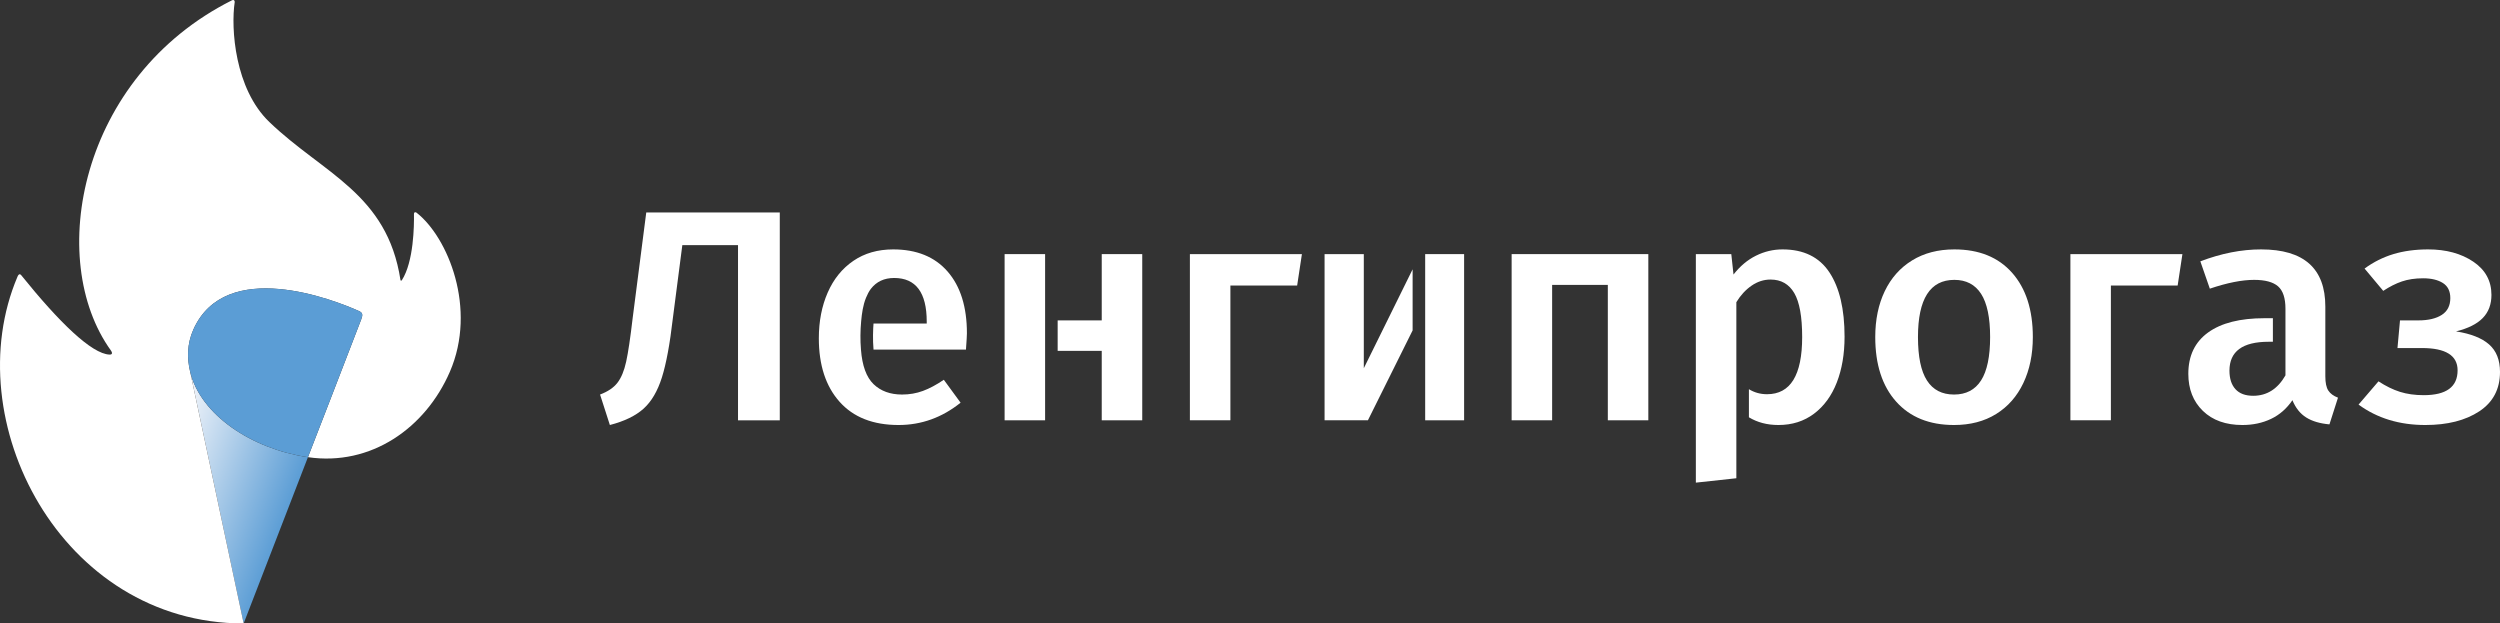 <svg width="401" height="100" viewBox="0 0 401 100" fill="none" xmlns="http://www.w3.org/2000/svg">
<rect x="0" y="0" width="401" height="100" fill="#333333" stroke="none"/>
<path d="M101.477 51.04C101.104 54.23 100.758 56.556 100.436 58.018C100.115 59.478 99.649 60.606 99.039 61.394C98.432 62.184 97.501 62.813 96.249 63.283L97.822 68.171C100.157 67.567 101.958 66.693 103.227 65.551C104.496 64.409 105.477 62.737 106.171 60.536C106.864 58.336 107.448 55.187 107.921 51.088L109.445 39.322H118.378V67.416H125.077V34.083H103.659L101.477 51.04Z" fill="white"/>
<path d="M190.859 67.415H197.355V45.798H208.063L208.826 40.759H190.859V67.415Z" fill="white"/>
<path d="M242.466 67.415H248.962V45.697H257.895V67.415H264.392V40.759H242.466V67.415Z" fill="white"/>
<path d="M317.768 61.014C316.804 62.528 315.358 63.284 313.428 63.284C311.5 63.284 310.054 62.535 309.09 61.039C308.124 59.547 307.642 57.22 307.642 54.062C307.642 47.949 309.588 44.891 313.479 44.891C315.374 44.891 316.804 45.64 317.768 47.133C318.732 48.628 319.216 50.939 319.216 54.062C319.216 57.186 318.732 59.503 317.768 61.014ZM313.479 40.004C310.873 40.004 308.615 40.592 306.704 41.768C304.792 42.944 303.33 44.588 302.313 46.706C301.3 48.821 300.791 51.274 300.791 54.062C300.791 58.463 301.907 61.915 304.141 64.416C306.374 66.919 309.47 68.171 313.428 68.171C316.034 68.171 318.285 67.583 320.179 66.407C322.074 65.231 323.528 63.578 324.544 61.444C325.558 59.31 326.067 56.85 326.067 54.062C326.067 49.696 324.958 46.26 322.742 43.756C320.526 41.255 317.439 40.004 313.479 40.004Z" fill="white"/>
<path d="M332.092 67.415H338.587V45.798H349.296L350.059 40.759H332.092V67.415Z" fill="white"/>
<path d="M399.248 55.245C398.081 54.221 396.312 53.525 393.944 53.155C395.872 52.684 397.301 51.97 398.233 51.014C399.164 50.057 399.628 48.821 399.628 47.31C399.628 45.059 398.656 43.279 396.71 41.968C394.764 40.659 392.353 40.004 389.478 40.004C387.414 40.004 385.552 40.257 383.895 40.76C382.237 41.262 380.697 42.037 379.277 43.076L382.271 46.655C383.285 45.982 384.284 45.479 385.264 45.144C386.245 44.809 387.379 44.638 388.665 44.638C389.986 44.638 391.042 44.891 391.838 45.394C392.633 45.9 393.031 46.705 393.031 47.813C393.031 49.023 392.574 49.922 391.661 50.51C390.746 51.097 389.495 51.391 387.905 51.391H384.96L384.555 55.826H388.464C392.286 55.826 394.198 57.018 394.198 59.402C394.198 62.057 392.388 63.385 388.767 63.385C387.346 63.385 386.077 63.207 384.96 62.854C383.844 62.503 382.693 61.94 381.509 61.166L378.312 64.896C381.289 67.08 384.859 68.171 389.02 68.171C392.574 68.171 395.458 67.441 397.675 65.978C399.89 64.517 401 62.411 401 59.655C401 57.739 400.415 56.272 399.248 55.245Z" fill="white"/>
<path d="M176.719 51.391H169.649V56.278H176.719V67.416H183.216V40.76H176.719V51.391Z" fill="white"/>
<path d="M161.139 67.416H167.634V40.76H161.139V67.416Z" fill="white"/>
<path d="M143.268 40.004C140.798 40.004 138.666 40.617 136.874 41.843C135.079 43.069 133.709 44.765 132.761 46.931C131.814 49.099 131.341 51.543 131.341 54.264C131.341 58.564 132.449 61.956 134.665 64.441C136.88 66.928 140.035 68.171 144.131 68.171C147.784 68.171 151.1 66.978 154.078 64.593L151.388 60.915C150.203 61.722 149.087 62.317 148.039 62.703C146.99 63.091 145.872 63.284 144.689 63.284C142.794 63.284 141.271 62.727 140.122 61.621C138.97 60.511 138.294 58.665 138.099 56.077C137.974 54.58 137.992 53.043 138.128 51.544C138.244 50.274 138.42 48.961 138.905 47.771C139.107 47.281 139.364 46.749 139.689 46.327C140.585 45.17 141.83 44.588 143.42 44.588C146.904 44.588 148.647 46.924 148.647 51.593V51.894H140.111C140.042 52.831 139.971 54.464 140.113 56.077H154.94C155.042 54.666 155.093 53.794 155.093 53.458C155.093 49.225 154.06 45.925 151.997 43.556C149.934 41.187 147.024 40.004 143.268 40.004Z" fill="white"/>
<path d="M228.599 67.416H234.843V40.76H228.599V67.416Z" fill="white"/>
<path d="M218.754 40.759H212.461V67.415H219.413L226.584 52.996V43.198L218.754 59.066V40.759Z" fill="white"/>
<path d="M285.921 40.004C284.432 40.004 283.011 40.339 281.658 41.012C280.304 41.683 279.103 42.691 278.054 44.035L277.7 40.76H272.015V77.415L278.511 76.711V48.469C279.187 47.36 280 46.478 280.947 45.824C281.895 45.17 282.909 44.84 283.993 44.84C285.684 44.84 286.953 45.565 287.799 47.007C288.645 48.452 289.068 50.804 289.068 54.062C289.068 60.176 287.19 63.233 283.434 63.233C282.351 63.233 281.387 62.956 280.526 62.426V66.935C281.864 67.744 283.432 68.171 285.261 68.171C287.461 68.171 289.364 67.567 290.971 66.356C292.578 65.146 293.795 63.477 294.626 61.342C295.455 59.209 295.868 56.766 295.868 54.011C295.868 49.577 295.057 46.134 293.433 43.681C291.809 41.23 289.304 40.004 285.921 40.004Z" fill="white"/>
<path d="M373.465 62.652C373.144 62.168 372.983 61.402 372.983 60.36V49.175C372.983 43.061 369.548 40.004 362.681 40.004C359.533 40.004 356.285 40.642 352.935 41.919L354.457 46.302C357.232 45.362 359.601 44.891 361.563 44.891C363.323 44.891 364.601 45.235 365.396 45.924C366.189 46.614 366.587 47.813 366.587 49.526V60.209C365.336 62.392 363.611 63.483 361.411 63.483C360.159 63.483 359.212 63.132 358.57 62.427C357.926 61.722 357.604 60.729 357.604 59.452C357.604 56.363 359.702 54.818 363.899 54.818H364.572V51.04H363.238C359.313 51.04 356.293 51.802 354.179 53.332C352.065 54.859 351.007 57.069 351.007 59.958C351.007 62.411 351.784 64.391 353.341 65.905C354.897 67.416 357.012 68.171 359.685 68.171C361.377 68.171 362.908 67.843 364.279 67.188C365.649 66.534 366.791 65.534 367.705 64.191C368.212 65.433 368.949 66.356 369.912 66.961C370.876 67.567 372.12 67.934 373.643 68.07L375.014 63.787C374.303 63.517 373.786 63.141 373.465 62.652Z" fill="white"/>
<path d="M39.084 100L49.395 73.333C40.39 72.019 32.167 66.56 30.502 59.637L39.084 100Z" fill="url(#paint0_linear)"/>
<path d="M66.4 34.338C66.43 36.134 66.371 41.98 64.458 44.943C64.428 44.989 64.266 45.11 64.234 44.907C62.096 31.017 51.873 27.898 43.198 19.565C37.652 14.239 37.016 4.533 37.645 0.351C37.673 0.152 37.546 -0.122 37.184 0.06C12.741 12.342 7.271 41.642 17.797 56.231C17.958 56.452 18.148 56.9 17.566 56.876C14.702 56.763 9.499 51.708 3.394 44.129C3.254 43.957 3.02 43.874 2.813 44.361C-6.986 67.37 9.708 100 39.083 100L30.5 59.637C29.988 57.494 29.988 55.168 31.012 52.869C36.186 41.268 53.584 48.096 57.544 49.876C58.179 50.16 58.233 50.454 57.93 51.256C56.471 55.1 49.395 73.332 49.395 73.332C59.501 74.807 68.237 68.667 72.157 59.637C76.557 49.5 71.843 38.032 66.804 34.107C66.665 33.998 66.394 33.996 66.4 34.338Z" fill="white"/>
<path d="M57.544 49.876C53.584 48.095 36.186 41.268 31.012 52.868C29.987 55.167 29.987 57.495 30.501 59.637C32.166 66.56 40.39 72.019 49.394 73.332C49.394 73.332 56.471 55.1 57.929 51.256C58.234 50.454 58.178 50.16 57.544 49.876Z" fill="#5B9DD5"/>
<defs>
<linearGradient id="paint0_linear" x1="24.469" y1="76.088" x2="45.55" y2="83.817" gradientUnits="userSpaceOnUse">
<stop stop-color="#F6F7FB"/>
<stop offset="1" stop-color="#5B9DD5"/>
</linearGradient>
</defs>
</svg>
